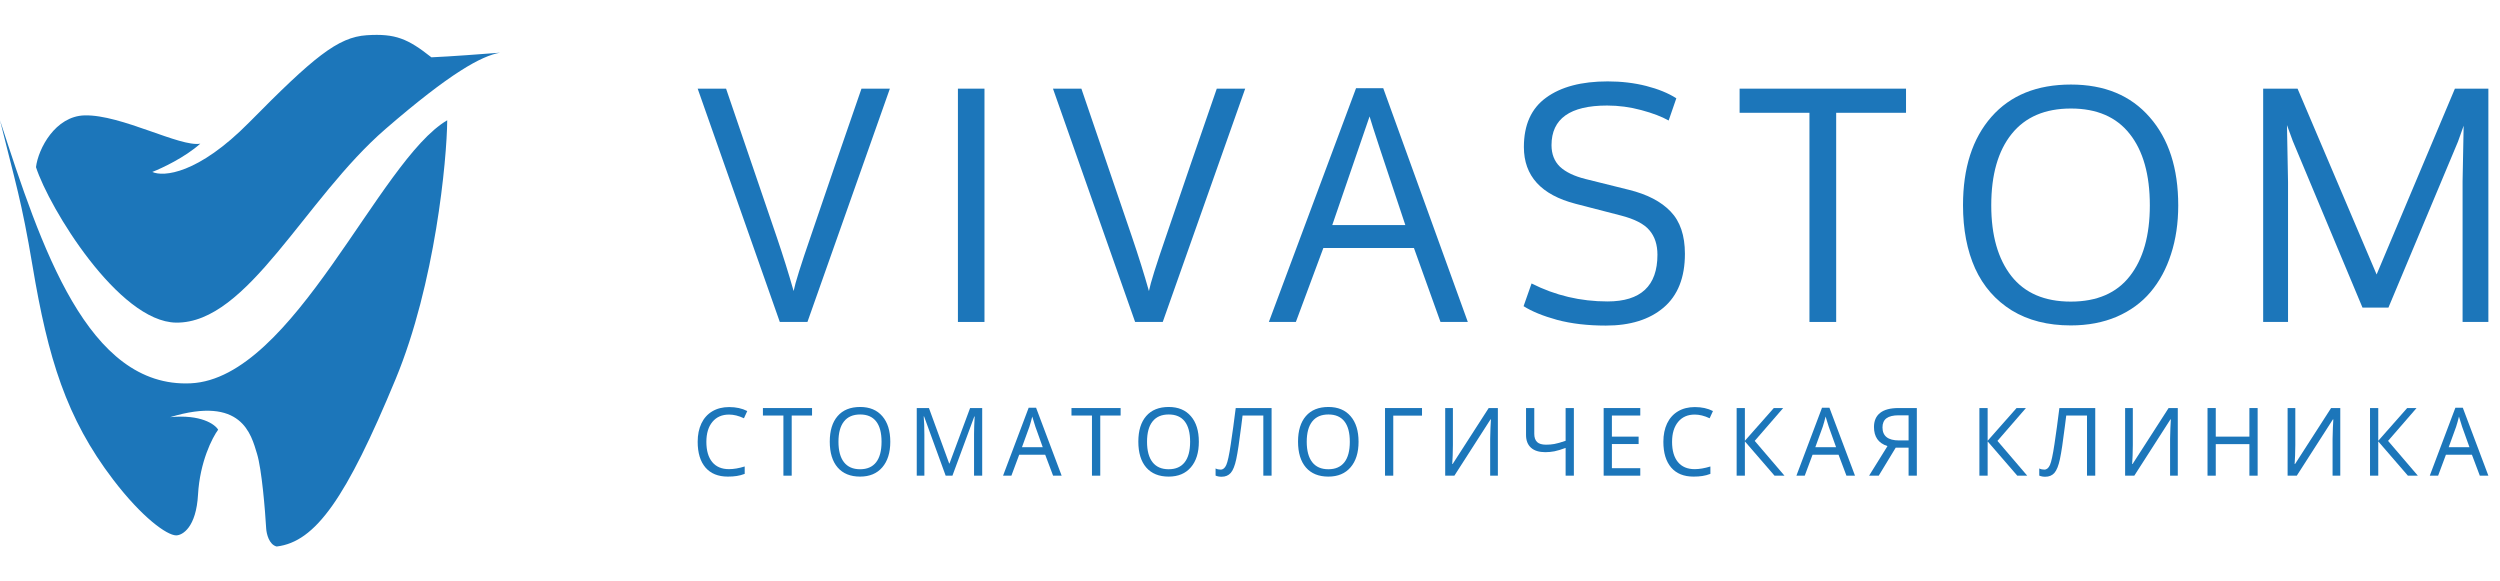 <?xml version="1.0" encoding="UTF-8"?> <svg xmlns="http://www.w3.org/2000/svg" width="215" height="50" viewBox="0 0 215 50" fill="none"> <path d="M34.021 32.607C37.42 24.409 38.434 13.759 38.461 10.344C32.566 13.777 25.274 32.551 16.401 32.965C7.528 33.38 3.54 21.24 0 10.344C1.326 15.717 1.854 17.241 2.8 22.881C4.126 30.792 5.702 35.967 9.726 41.24C12.231 44.524 14.356 46.03 15.143 46.043C15.706 46.043 16.873 45.341 17.03 42.535C17.188 39.727 18.25 37.644 18.761 36.953C18.486 36.487 17.274 35.621 14.631 35.876C20.806 34.002 21.593 37.351 22.104 39.026C22.513 40.365 22.799 43.864 22.891 45.445C22.917 45.897 23.134 46.84 23.795 47C27.138 46.601 29.774 42.853 34.021 32.607Z" fill="#1C76BA"></path> <path d="M21.435 10.521C17.03 14.987 14.041 15.226 13.097 14.787C13.923 14.468 15.905 13.535 17.227 12.355C15.496 12.674 10.423 9.843 7.276 9.923C4.759 9.987 3.291 12.779 3.095 14.374C4.222 17.869 10.203 27.682 15.143 27.745C21.317 27.825 26.194 17.11 33.156 11.09C38.725 6.273 41.401 4.81 43 4.531C41.676 4.637 38.642 4.865 37.1 4.929C35.071 3.328 34.013 2.87 31.535 3.03C29.057 3.189 26.942 4.939 21.435 10.521Z" fill="#1C76BA"></path> <path d="M74.087 7.624H76.529L69.44 27.688H67.063L60 7.624H62.442L66.786 20.349C67.349 22.004 67.838 23.564 68.251 25.029C68.383 24.351 68.876 22.777 69.73 20.308C71.103 16.265 72.555 12.037 74.087 7.624Z" fill="#1C76BA"></path> <path d="M84.665 27.688H82.381V7.624H84.665V27.688Z" fill="#1C76BA"></path> <path d="M104.643 7.624H107.086L99.996 27.688H97.62L90.556 7.624H92.999L97.342 20.349C97.906 22.004 98.394 23.564 98.808 25.029C98.94 24.351 99.433 22.777 100.286 20.308C101.659 16.265 103.112 12.037 104.643 7.624Z" fill="#1C76BA"></path> <path d="M120.859 19.358C119.002 13.815 117.976 10.699 117.783 10.012C117.783 10.012 116.713 13.127 114.574 19.358H120.859ZM123.882 27.688L121.598 21.326H113.809L111.445 27.688H109.122L116.621 7.583H118.958L126.232 27.688H123.882Z" fill="#1C76BA"></path> <path d="M131.714 24.378C133.747 25.409 135.926 25.924 138.249 25.924C141.11 25.924 142.54 24.586 142.54 21.909C142.54 21.041 142.311 20.34 141.853 19.806C141.405 19.264 140.582 18.838 139.385 18.531L135.503 17.527C132.537 16.758 131.054 15.13 131.054 12.643C131.054 10.735 131.692 9.32 132.968 8.397C134.245 7.466 136.009 7 138.262 7C139.442 7 140.546 7.131 141.576 7.393C142.606 7.656 143.468 8.008 144.164 8.452L143.504 10.364C142.914 10.03 142.131 9.731 141.154 9.469C140.186 9.207 139.204 9.076 138.21 9.076C135.023 9.076 133.43 10.211 133.43 12.481C133.43 13.249 133.672 13.869 134.156 14.339C134.649 14.8 135.384 15.153 136.361 15.397L140.071 16.32C141.655 16.709 142.857 17.333 143.675 18.192C144.494 19.042 144.903 20.254 144.903 21.828C144.903 23.871 144.291 25.413 143.068 26.453C141.853 27.485 140.199 28 138.104 28C136.537 28 135.142 27.837 133.919 27.512C132.704 27.177 131.74 26.784 131.028 26.331L131.714 24.378Z" fill="#1C76BA"></path> <path d="M157.911 27.688H155.613V9.7H149.606V7.624H163.918V9.7H157.911V27.688Z" fill="#1C76BA"></path> <path d="M171.248 17.663C171.248 20.24 171.824 22.266 172.977 23.74C174.13 25.205 175.834 25.938 178.087 25.938C180.34 25.938 182.034 25.205 183.17 23.74C184.314 22.275 184.886 20.249 184.886 17.663C184.886 15.022 184.309 12.973 183.156 11.517C182.012 10.061 180.327 9.333 178.1 9.333C175.873 9.333 174.174 10.061 173.004 11.517C171.833 12.973 171.248 15.022 171.248 17.663ZM187.328 17.663C187.328 19.191 187.121 20.588 186.708 21.855C186.303 23.121 185.713 24.211 184.939 25.124C184.173 26.028 183.205 26.734 182.034 27.24C180.864 27.738 179.548 27.986 178.087 27.986C176.115 27.986 174.425 27.557 173.017 26.698C171.618 25.829 170.566 24.627 169.862 23.089C169.166 21.543 168.819 19.729 168.819 17.649C168.819 14.439 169.633 11.906 171.261 10.052C172.889 8.198 175.169 7.271 178.1 7.271C180.987 7.271 183.244 8.207 184.873 10.079C186.51 11.943 187.328 14.47 187.328 17.663Z" fill="#1C76BA"></path> <path d="M203.174 26.453L197.18 12.128L196.679 10.758L196.771 15.669V27.688H194.632V7.624H197.59L204.389 23.605L211.122 7.624H214V27.688H211.782V15.614L211.874 10.812L211.386 12.182L205.405 26.453H203.174Z" fill="#1C76BA"></path> <path d="M62.699 35.653C62.092 35.653 61.615 35.862 61.268 36.281C60.921 36.7 60.748 37.273 60.748 38C60.748 38.751 60.916 39.33 61.253 39.739C61.59 40.145 62.069 40.347 62.691 40.347C63.092 40.347 63.543 40.271 64.044 40.117V40.753C63.805 40.843 63.575 40.904 63.354 40.936C63.133 40.971 62.879 40.988 62.591 40.988C61.761 40.988 61.121 40.728 60.671 40.208C60.224 39.686 60 38.947 60 37.992C60 37.393 60.107 36.867 60.32 36.416C60.536 35.965 60.848 35.618 61.257 35.374C61.668 35.13 62.151 35.008 62.706 35.008C63.303 35.008 63.822 35.122 64.264 35.35L63.979 35.971C63.529 35.759 63.102 35.653 62.699 35.653Z" fill="#1C76BA"></path> <path d="M68.086 40.908H67.373V35.736H65.611V35.092H69.836V35.736H68.086V40.908Z" fill="#1C76BA"></path> <path d="M76.565 37.992C76.565 38.923 76.336 39.655 75.879 40.188C75.424 40.721 74.786 40.988 73.966 40.988C73.136 40.988 72.493 40.727 72.038 40.204C71.586 39.679 71.36 38.939 71.36 37.984C71.36 37.037 71.585 36.304 72.035 35.784C72.487 35.261 73.133 35 73.974 35C74.791 35 75.427 35.265 75.882 35.796C76.337 36.324 76.565 37.056 76.565 37.992ZM72.108 37.992C72.108 38.761 72.266 39.347 72.582 39.751C72.898 40.154 73.36 40.355 73.966 40.355C74.57 40.355 75.029 40.157 75.343 39.759C75.656 39.361 75.813 38.772 75.813 37.992C75.813 37.215 75.657 36.63 75.346 36.237C75.035 35.842 74.578 35.645 73.974 35.645C73.362 35.645 72.898 35.845 72.582 36.245C72.266 36.643 72.108 37.225 72.108 37.992Z" fill="#1C76BA"></path> <path d="M81.327 40.908L79.469 35.808H79.438C79.477 36.232 79.496 36.756 79.496 37.379V40.908H78.84V35.092H79.889L81.628 39.858H81.659L83.428 35.092H84.469V40.908H83.768V37.332C83.768 36.934 83.786 36.428 83.822 35.816H83.791L81.909 40.908H81.327Z" fill="#1C76BA"></path> <path d="M90.566 40.908L89.887 39.106H87.651L86.98 40.908H86.263L88.464 35.068H89.104L91.302 40.908H90.566ZM89.675 38.458L89.043 36.695L88.773 35.824C88.696 36.142 88.615 36.432 88.53 36.695L87.89 38.458H89.675Z" fill="#1C76BA"></path> <path d="M94.622 40.908H93.909V35.736H92.147V35.092H96.373V35.736H94.622V40.908Z" fill="#1C76BA"></path> <path d="M103.101 37.992C103.101 38.923 102.873 39.655 102.415 40.188C101.96 40.721 101.323 40.988 100.503 40.988C99.673 40.988 99.03 40.727 98.575 40.204C98.123 39.679 97.897 38.939 97.897 37.984C97.897 37.037 98.121 36.304 98.571 35.784C99.024 35.261 99.67 35 100.511 35C101.328 35 101.964 35.265 102.419 35.796C102.874 36.324 103.101 37.056 103.101 37.992ZM98.645 37.992C98.645 38.761 98.803 39.347 99.119 39.751C99.435 40.154 99.896 40.355 100.503 40.355C101.107 40.355 101.566 40.157 101.879 39.759C102.193 39.361 102.35 38.772 102.35 37.992C102.35 37.215 102.194 36.63 101.883 36.237C101.572 35.842 101.115 35.645 100.511 35.645C99.899 35.645 99.435 35.845 99.119 36.245C98.803 36.643 98.645 37.225 98.645 37.992Z" fill="#1C76BA"></path> <path d="M109.356 40.908H108.646V35.736H106.861L106.742 36.683C106.58 37.988 106.439 38.923 106.318 39.488C106.197 40.053 106.039 40.447 105.844 40.67C105.651 40.89 105.387 41 105.053 41C104.863 41 104.692 40.967 104.54 40.901V40.288C104.674 40.354 104.819 40.387 104.976 40.387C105.179 40.387 105.34 40.256 105.458 39.993C105.579 39.728 105.709 39.13 105.847 38.199C105.989 37.268 106.13 36.232 106.272 35.092H109.356V40.908Z" fill="#1C76BA"></path> <path d="M116.836 37.992C116.836 38.923 116.608 39.655 116.15 40.188C115.695 40.721 115.058 40.988 114.238 40.988C113.408 40.988 112.765 40.727 112.31 40.204C111.858 39.679 111.631 38.939 111.631 37.984C111.631 37.037 111.856 36.304 112.306 35.784C112.759 35.261 113.405 35 114.245 35C115.063 35 115.699 35.265 116.154 35.796C116.609 36.324 116.836 37.056 116.836 37.992ZM112.379 37.992C112.379 38.761 112.538 39.347 112.854 39.751C113.17 40.154 113.631 40.355 114.238 40.355C114.842 40.355 115.301 40.157 115.614 39.759C115.928 39.361 116.084 38.772 116.084 37.992C116.084 37.215 115.929 36.63 115.618 36.237C115.307 35.842 114.849 35.645 114.245 35.645C113.634 35.645 113.17 35.845 112.854 36.245C112.538 36.643 112.379 37.225 112.379 37.992Z" fill="#1C76BA"></path> <path d="M122.293 35.092V35.744H119.821V40.908H119.112V35.092H122.293Z" fill="#1C76BA"></path> <path d="M124.287 35.092H124.95V38.286C124.95 38.512 124.944 38.81 124.931 39.182C124.918 39.553 124.905 39.794 124.892 39.906H124.927L128.027 35.092H128.817V40.908H128.154V37.745C128.154 37.469 128.163 37.148 128.181 36.782C128.199 36.414 128.212 36.175 128.219 36.066H128.185L125.077 40.908H124.287V35.092Z" fill="#1C76BA"></path> <path d="M135.353 40.908H134.643V38.521C134.26 38.662 133.94 38.759 133.683 38.812C133.426 38.862 133.164 38.887 132.897 38.887C132.362 38.887 131.952 38.76 131.667 38.505C131.382 38.248 131.239 37.883 131.239 37.411V35.092H131.948V37.308C131.948 37.621 132.028 37.855 132.188 38.012C132.347 38.166 132.606 38.243 132.966 38.243C133.21 38.243 133.446 38.223 133.672 38.183C133.901 38.143 134.224 38.052 134.643 37.908V35.092H135.353V40.908Z" fill="#1C76BA"></path> <path d="M141.064 40.908H137.914V35.092H141.064V35.736H138.623V37.55H140.921V38.187H138.623V40.264H141.064V40.908Z" fill="#1C76BA"></path> <path d="M145.749 35.653C145.142 35.653 144.665 35.862 144.319 36.281C143.972 36.7 143.798 37.273 143.798 38C143.798 38.751 143.966 39.33 144.303 39.739C144.64 40.145 145.119 40.347 145.741 40.347C146.142 40.347 146.593 40.271 147.094 40.117V40.753C146.855 40.843 146.625 40.904 146.404 40.936C146.183 40.971 145.929 40.988 145.641 40.988C144.811 40.988 144.171 40.728 143.721 40.208C143.274 39.686 143.05 38.947 143.05 37.992C143.05 37.393 143.157 36.867 143.37 36.416C143.586 35.965 143.898 35.618 144.307 35.374C144.718 35.13 145.201 35.008 145.757 35.008C146.353 35.008 146.872 35.122 147.314 35.35L147.029 35.971C146.579 35.759 146.152 35.653 145.749 35.653Z" fill="#1C76BA"></path> <path d="M153.465 40.908H152.609L150.06 37.96V40.908H149.351V35.092H150.06V37.908L152.547 35.092H153.353L150.905 37.916L153.465 40.908Z" fill="#1C76BA"></path> <path d="M158.794 40.908L158.115 39.106H155.879L155.208 40.908H154.491L156.692 35.068H157.332L159.53 40.908H158.794ZM157.903 38.458L157.271 36.695L157.001 35.824C156.924 36.142 156.843 36.432 156.758 36.695L156.118 38.458H157.903Z" fill="#1C76BA"></path> <path d="M163.032 38.497L161.57 40.908H160.742L162.322 38.366C161.924 38.233 161.631 38.031 161.443 37.757C161.256 37.484 161.162 37.138 161.162 36.719C161.162 36.194 161.337 35.792 161.686 35.513C162.038 35.232 162.565 35.092 163.267 35.092H164.848V40.908H164.138V38.497H163.032ZM164.138 35.716H163.286C162.816 35.716 162.466 35.801 162.237 35.971C162.009 36.141 161.894 36.402 161.894 36.755C161.894 37.503 162.369 37.877 163.317 37.877H164.138V35.716Z" fill="#1C76BA"></path> <path d="M174.341 40.908H173.486L170.937 37.96V40.908H170.228V35.092H170.937V37.908L173.424 35.092H174.23L171.781 37.916L174.341 40.908Z" fill="#1C76BA"></path> <path d="M180.191 40.908H179.482V35.736H177.697L177.577 36.683C177.415 37.988 177.274 38.923 177.153 39.488C177.032 40.053 176.874 40.447 176.679 40.67C176.486 40.89 176.223 41 175.888 41C175.698 41 175.527 40.967 175.376 40.901V40.288C175.509 40.354 175.654 40.387 175.811 40.387C176.014 40.387 176.175 40.256 176.293 39.993C176.414 39.728 176.544 39.13 176.683 38.199C176.824 37.268 176.965 36.232 177.107 35.092H180.191V40.908Z" fill="#1C76BA"></path> <path d="M182.76 35.092H183.423V38.286C183.423 38.512 183.416 38.81 183.404 39.182C183.391 39.553 183.378 39.794 183.365 39.906H183.4L186.499 35.092H187.29V40.908H186.627V37.745C186.627 37.469 186.636 37.148 186.654 36.782C186.672 36.414 186.685 36.175 186.692 36.066H186.658L183.55 40.908H182.76V35.092Z" fill="#1C76BA"></path> <path d="M194.157 40.908H193.448V38.195H190.556V40.908H189.847V35.092H190.556V37.55H193.448V35.092H194.157V40.908Z" fill="#1C76BA"></path> <path d="M196.734 35.092H197.397V38.286C197.397 38.512 197.39 38.81 197.377 39.182C197.365 39.553 197.352 39.794 197.339 39.906H197.374L200.473 35.092H201.264V40.908H200.601V37.745C200.601 37.469 200.61 37.148 200.628 36.782C200.646 36.414 200.658 36.175 200.666 36.066H200.631L197.524 40.908H196.734V35.092Z" fill="#1C76BA"></path> <path d="M207.934 40.908H207.079L204.53 37.96V40.908H203.821V35.092H204.53V37.908L207.017 35.092H207.823L205.374 37.916L207.934 40.908Z" fill="#1C76BA"></path> <path d="M213.264 40.908L212.585 39.106H210.349L209.678 40.908H208.961L211.162 35.068H211.802L214 40.908H213.264ZM212.373 38.458L211.741 36.695L211.471 35.824C211.394 36.142 211.313 36.432 211.228 36.695L210.588 38.458H212.373Z" fill="#1C76BA"></path> </svg> 